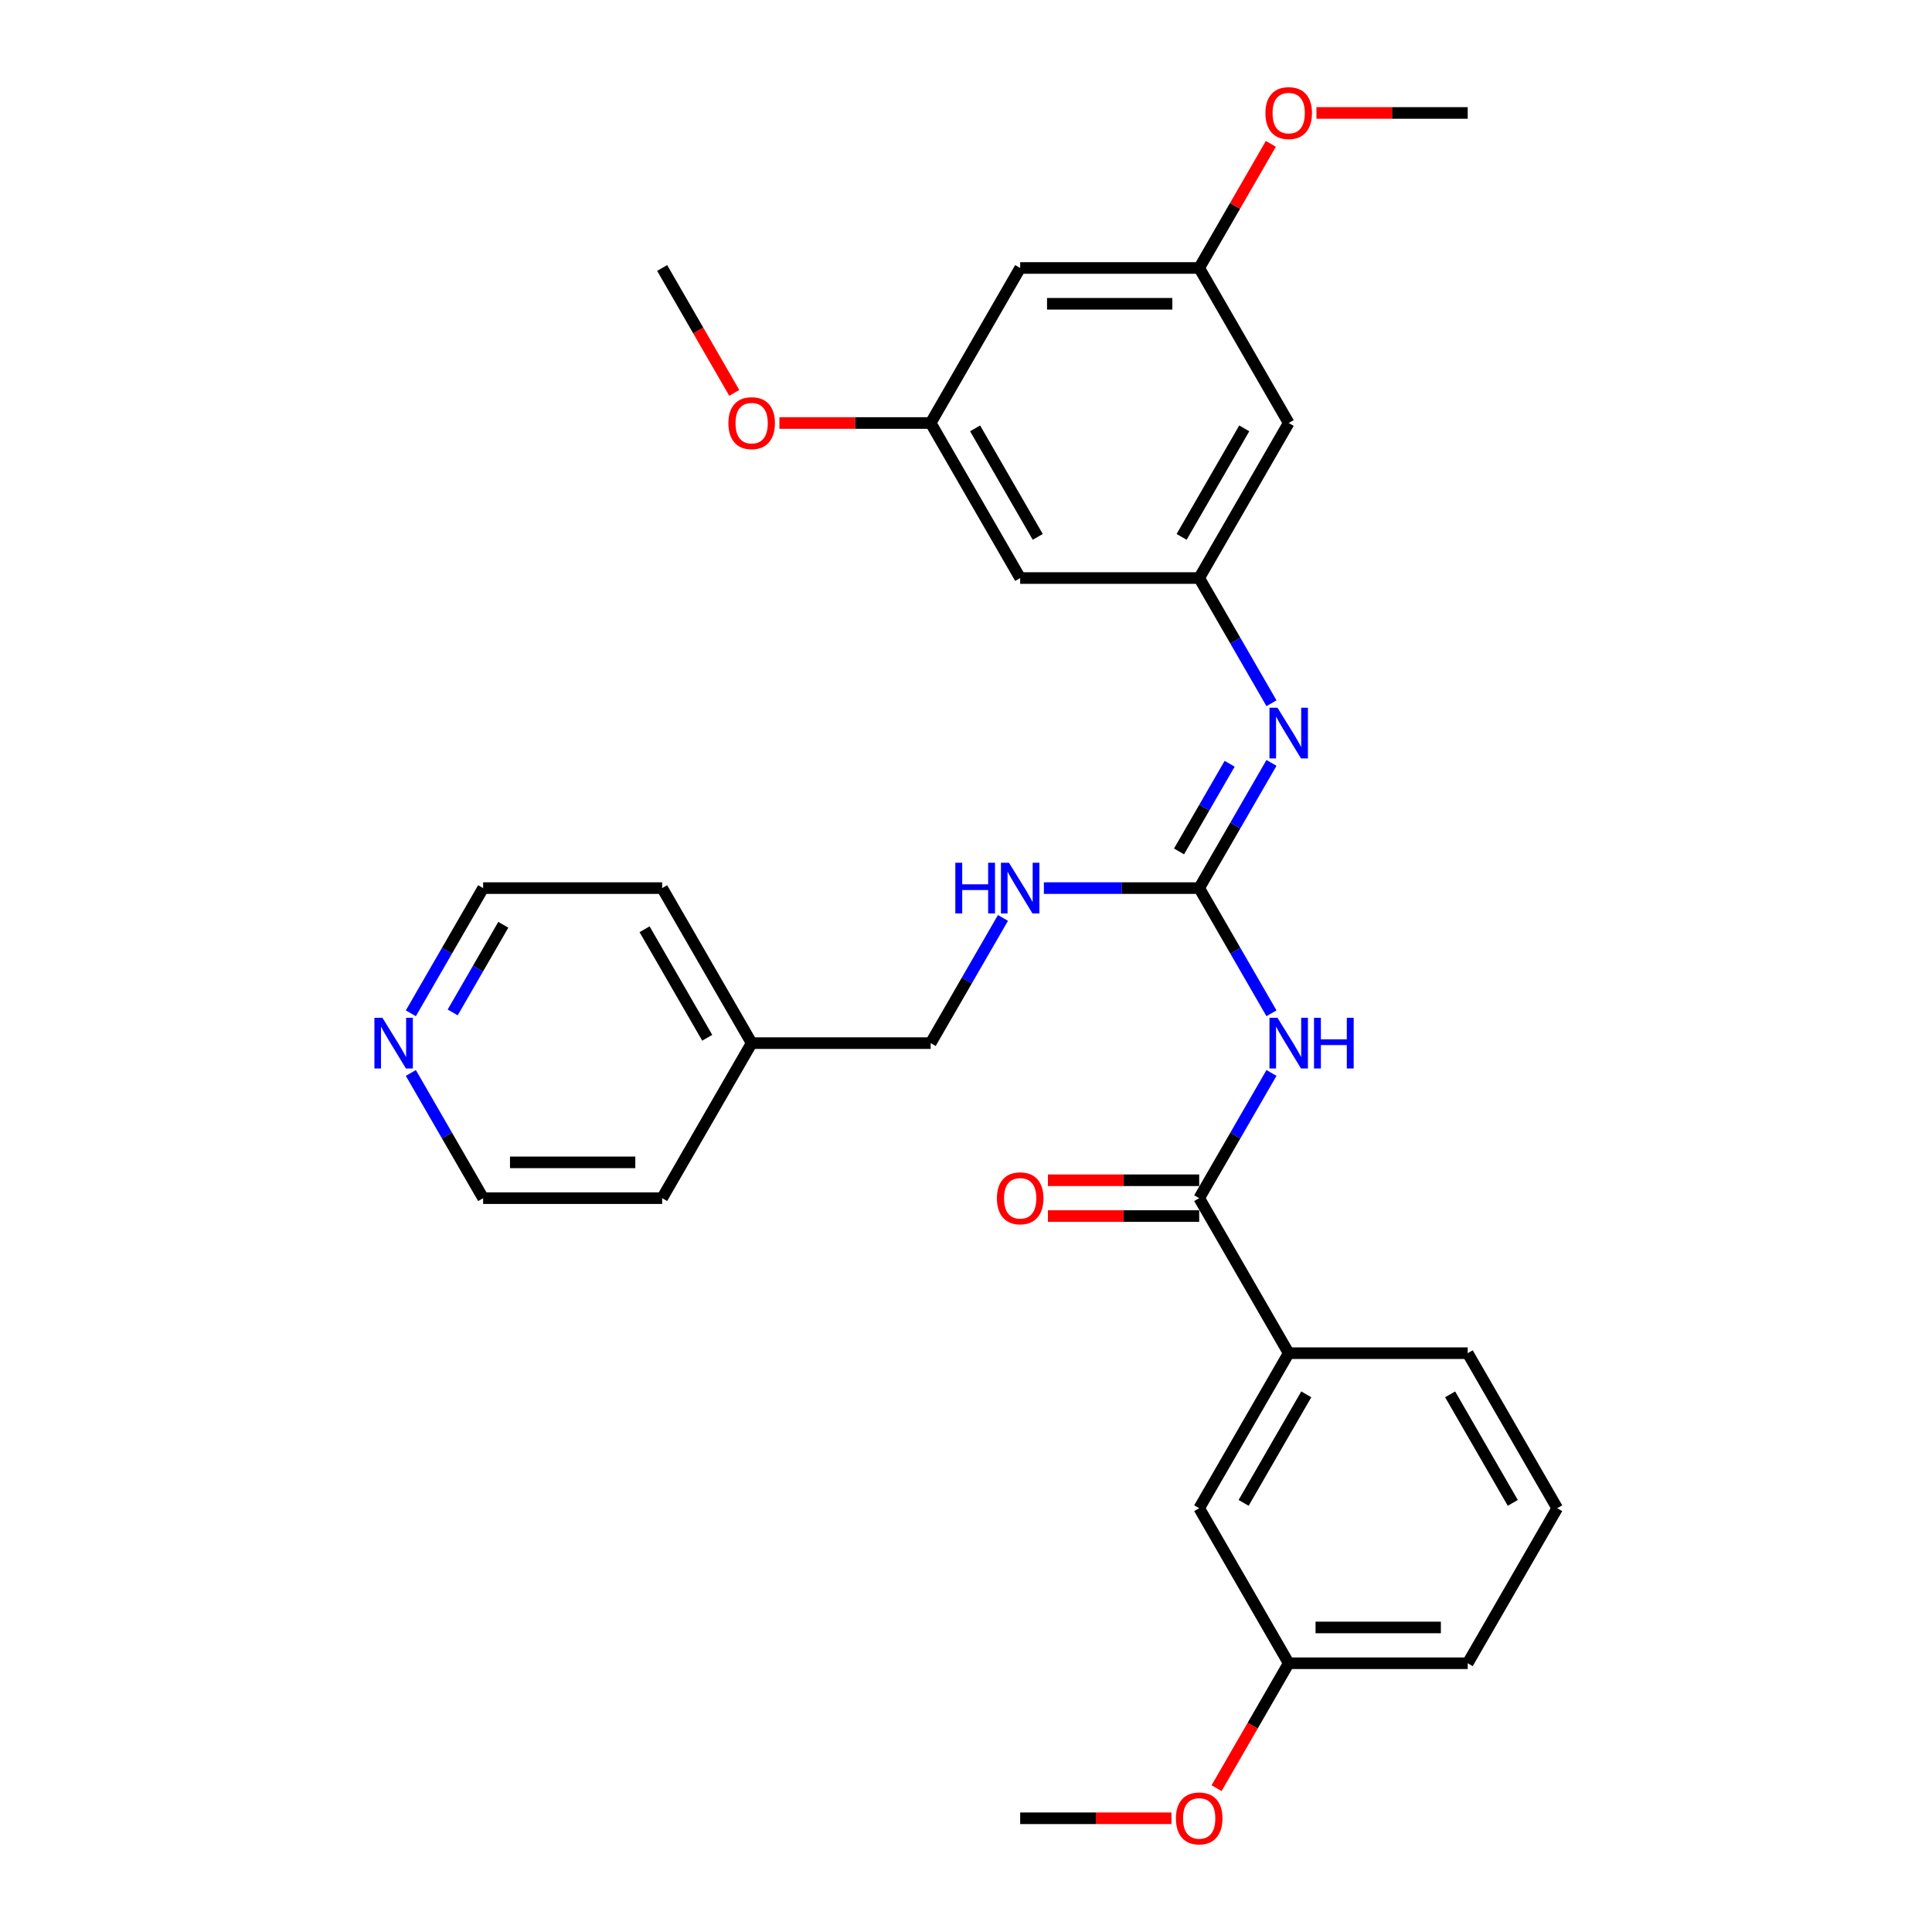 <?xml version='1.0' encoding='iso-8859-1'?>
<svg version='1.1' baseProfile='full'
              xmlns='http://www.w3.org/2000/svg'
                      xmlns:rdkit='http://www.rdkit.org/xml'
                      xmlns:xlink='http://www.w3.org/1999/xlink'
                  xml:space='preserve'
width='1000px' height='1000px' viewBox='0 0 1000 1000'>
<!-- END OF HEADER -->
<rect style='opacity:1.0;fill:#FFFFFF;stroke:none' width='1000' height='1000' x='0' y='0'> </rect>
<path class='bond-0' d='M 658.115,524.485 L 639.407,492.082' style='fill:none;fill-rule:evenodd;stroke:#0000FF;stroke-width:6px;stroke-linecap:butt;stroke-linejoin:miter;stroke-opacity:1' />
<path class='bond-0' d='M 639.407,492.082 L 620.699,459.679' style='fill:none;fill-rule:evenodd;stroke:#000000;stroke-width:6px;stroke-linecap:butt;stroke-linejoin:miter;stroke-opacity:1' />
<path class='bond-1' d='M 658.115,555.358 L 639.407,587.762' style='fill:none;fill-rule:evenodd;stroke:#0000FF;stroke-width:6px;stroke-linecap:butt;stroke-linejoin:miter;stroke-opacity:1' />
<path class='bond-1' d='M 639.407,587.762 L 620.699,620.165' style='fill:none;fill-rule:evenodd;stroke:#000000;stroke-width:6px;stroke-linecap:butt;stroke-linejoin:miter;stroke-opacity:1' />
<path class='bond-2' d='M 620.699,459.679 L 639.407,427.275' style='fill:none;fill-rule:evenodd;stroke:#000000;stroke-width:6px;stroke-linecap:butt;stroke-linejoin:miter;stroke-opacity:1' />
<path class='bond-2' d='M 639.407,427.275 L 658.115,394.872' style='fill:none;fill-rule:evenodd;stroke:#0000FF;stroke-width:6px;stroke-linecap:butt;stroke-linejoin:miter;stroke-opacity:1' />
<path class='bond-2' d='M 610.263,440.692 L 623.358,418.009' style='fill:none;fill-rule:evenodd;stroke:#000000;stroke-width:6px;stroke-linecap:butt;stroke-linejoin:miter;stroke-opacity:1' />
<path class='bond-2' d='M 623.358,418.009 L 636.454,395.327' style='fill:none;fill-rule:evenodd;stroke:#0000FF;stroke-width:6px;stroke-linecap:butt;stroke-linejoin:miter;stroke-opacity:1' />
<path class='bond-5' d='M 620.699,459.679 L 580.504,459.679' style='fill:none;fill-rule:evenodd;stroke:#000000;stroke-width:6px;stroke-linecap:butt;stroke-linejoin:miter;stroke-opacity:1' />
<path class='bond-5' d='M 580.504,459.679 L 540.31,459.679' style='fill:none;fill-rule:evenodd;stroke:#0000FF;stroke-width:6px;stroke-linecap:butt;stroke-linejoin:miter;stroke-opacity:1' />
<path class='bond-4' d='M 620.699,620.165 L 667.028,700.408' style='fill:none;fill-rule:evenodd;stroke:#000000;stroke-width:6px;stroke-linecap:butt;stroke-linejoin:miter;stroke-opacity:1' />
<path class='bond-8' d='M 620.699,610.899 L 581.551,610.899' style='fill:none;fill-rule:evenodd;stroke:#000000;stroke-width:6px;stroke-linecap:butt;stroke-linejoin:miter;stroke-opacity:1' />
<path class='bond-8' d='M 581.551,610.899 L 542.404,610.899' style='fill:none;fill-rule:evenodd;stroke:#FF0000;stroke-width:6px;stroke-linecap:butt;stroke-linejoin:miter;stroke-opacity:1' />
<path class='bond-8' d='M 620.699,629.431 L 581.551,629.431' style='fill:none;fill-rule:evenodd;stroke:#000000;stroke-width:6px;stroke-linecap:butt;stroke-linejoin:miter;stroke-opacity:1' />
<path class='bond-8' d='M 581.551,629.431 L 542.404,629.431' style='fill:none;fill-rule:evenodd;stroke:#FF0000;stroke-width:6px;stroke-linecap:butt;stroke-linejoin:miter;stroke-opacity:1' />
<path class='bond-3' d='M 658.115,363.999 L 639.407,331.595' style='fill:none;fill-rule:evenodd;stroke:#0000FF;stroke-width:6px;stroke-linecap:butt;stroke-linejoin:miter;stroke-opacity:1' />
<path class='bond-3' d='M 639.407,331.595 L 620.699,299.192' style='fill:none;fill-rule:evenodd;stroke:#000000;stroke-width:6px;stroke-linecap:butt;stroke-linejoin:miter;stroke-opacity:1' />
<path class='bond-6' d='M 620.699,299.192 L 667.028,218.949' style='fill:none;fill-rule:evenodd;stroke:#000000;stroke-width:6px;stroke-linecap:butt;stroke-linejoin:miter;stroke-opacity:1' />
<path class='bond-6' d='M 611.6,277.89 L 644.03,221.719' style='fill:none;fill-rule:evenodd;stroke:#000000;stroke-width:6px;stroke-linecap:butt;stroke-linejoin:miter;stroke-opacity:1' />
<path class='bond-7' d='M 620.699,299.192 L 528.042,299.192' style='fill:none;fill-rule:evenodd;stroke:#000000;stroke-width:6px;stroke-linecap:butt;stroke-linejoin:miter;stroke-opacity:1' />
<path class='bond-12' d='M 667.028,700.408 L 620.699,780.652' style='fill:none;fill-rule:evenodd;stroke:#000000;stroke-width:6px;stroke-linecap:butt;stroke-linejoin:miter;stroke-opacity:1' />
<path class='bond-12' d='M 676.127,721.711 L 643.697,777.881' style='fill:none;fill-rule:evenodd;stroke:#000000;stroke-width:6px;stroke-linecap:butt;stroke-linejoin:miter;stroke-opacity:1' />
<path class='bond-20' d='M 667.028,700.408 L 759.684,700.408' style='fill:none;fill-rule:evenodd;stroke:#000000;stroke-width:6px;stroke-linecap:butt;stroke-linejoin:miter;stroke-opacity:1' />
<path class='bond-14' d='M 519.13,475.115 L 500.422,507.518' style='fill:none;fill-rule:evenodd;stroke:#0000FF;stroke-width:6px;stroke-linecap:butt;stroke-linejoin:miter;stroke-opacity:1' />
<path class='bond-14' d='M 500.422,507.518 L 481.714,539.922' style='fill:none;fill-rule:evenodd;stroke:#000000;stroke-width:6px;stroke-linecap:butt;stroke-linejoin:miter;stroke-opacity:1' />
<path class='bond-9' d='M 667.028,218.949 L 620.699,138.705' style='fill:none;fill-rule:evenodd;stroke:#000000;stroke-width:6px;stroke-linecap:butt;stroke-linejoin:miter;stroke-opacity:1' />
<path class='bond-10' d='M 528.042,299.192 L 481.714,218.949' style='fill:none;fill-rule:evenodd;stroke:#000000;stroke-width:6px;stroke-linecap:butt;stroke-linejoin:miter;stroke-opacity:1' />
<path class='bond-10' d='M 537.141,277.89 L 504.711,221.719' style='fill:none;fill-rule:evenodd;stroke:#000000;stroke-width:6px;stroke-linecap:butt;stroke-linejoin:miter;stroke-opacity:1' />
<path class='bond-16' d='M 620.699,138.705 L 639.247,106.58' style='fill:none;fill-rule:evenodd;stroke:#000000;stroke-width:6px;stroke-linecap:butt;stroke-linejoin:miter;stroke-opacity:1' />
<path class='bond-16' d='M 639.247,106.58 L 657.794,74.455' style='fill:none;fill-rule:evenodd;stroke:#FF0000;stroke-width:6px;stroke-linecap:butt;stroke-linejoin:miter;stroke-opacity:1' />
<path class='bond-32' d='M 620.699,138.705 L 528.042,138.705' style='fill:none;fill-rule:evenodd;stroke:#000000;stroke-width:6px;stroke-linecap:butt;stroke-linejoin:miter;stroke-opacity:1' />
<path class='bond-32' d='M 606.8,157.237 L 541.941,157.237' style='fill:none;fill-rule:evenodd;stroke:#000000;stroke-width:6px;stroke-linecap:butt;stroke-linejoin:miter;stroke-opacity:1' />
<path class='bond-11' d='M 481.714,218.949 L 528.042,138.705' style='fill:none;fill-rule:evenodd;stroke:#000000;stroke-width:6px;stroke-linecap:butt;stroke-linejoin:miter;stroke-opacity:1' />
<path class='bond-17' d='M 481.714,218.949 L 442.566,218.949' style='fill:none;fill-rule:evenodd;stroke:#000000;stroke-width:6px;stroke-linecap:butt;stroke-linejoin:miter;stroke-opacity:1' />
<path class='bond-17' d='M 442.566,218.949 L 403.418,218.949' style='fill:none;fill-rule:evenodd;stroke:#FF0000;stroke-width:6px;stroke-linecap:butt;stroke-linejoin:miter;stroke-opacity:1' />
<path class='bond-15' d='M 620.699,780.652 L 667.028,860.895' style='fill:none;fill-rule:evenodd;stroke:#000000;stroke-width:6px;stroke-linecap:butt;stroke-linejoin:miter;stroke-opacity:1' />
<path class='bond-13' d='M 212.655,524.485 L 231.363,492.082' style='fill:none;fill-rule:evenodd;stroke:#0000FF;stroke-width:6px;stroke-linecap:butt;stroke-linejoin:miter;stroke-opacity:1' />
<path class='bond-13' d='M 231.363,492.082 L 250.071,459.679' style='fill:none;fill-rule:evenodd;stroke:#000000;stroke-width:6px;stroke-linecap:butt;stroke-linejoin:miter;stroke-opacity:1' />
<path class='bond-13' d='M 234.316,524.03 L 247.412,501.348' style='fill:none;fill-rule:evenodd;stroke:#0000FF;stroke-width:6px;stroke-linecap:butt;stroke-linejoin:miter;stroke-opacity:1' />
<path class='bond-13' d='M 247.412,501.348 L 260.507,478.665' style='fill:none;fill-rule:evenodd;stroke:#000000;stroke-width:6px;stroke-linecap:butt;stroke-linejoin:miter;stroke-opacity:1' />
<path class='bond-31' d='M 212.655,555.358 L 231.363,587.762' style='fill:none;fill-rule:evenodd;stroke:#0000FF;stroke-width:6px;stroke-linecap:butt;stroke-linejoin:miter;stroke-opacity:1' />
<path class='bond-31' d='M 231.363,587.762 L 250.071,620.165' style='fill:none;fill-rule:evenodd;stroke:#000000;stroke-width:6px;stroke-linecap:butt;stroke-linejoin:miter;stroke-opacity:1' />
<path class='bond-18' d='M 481.714,539.922 L 389.057,539.922' style='fill:none;fill-rule:evenodd;stroke:#000000;stroke-width:6px;stroke-linecap:butt;stroke-linejoin:miter;stroke-opacity:1' />
<path class='bond-19' d='M 667.028,860.895 L 648.362,893.224' style='fill:none;fill-rule:evenodd;stroke:#000000;stroke-width:6px;stroke-linecap:butt;stroke-linejoin:miter;stroke-opacity:1' />
<path class='bond-19' d='M 648.362,893.224 L 629.697,925.553' style='fill:none;fill-rule:evenodd;stroke:#FF0000;stroke-width:6px;stroke-linecap:butt;stroke-linejoin:miter;stroke-opacity:1' />
<path class='bond-30' d='M 667.028,860.895 L 759.684,860.895' style='fill:none;fill-rule:evenodd;stroke:#000000;stroke-width:6px;stroke-linecap:butt;stroke-linejoin:miter;stroke-opacity:1' />
<path class='bond-30' d='M 680.926,842.364 L 745.786,842.364' style='fill:none;fill-rule:evenodd;stroke:#000000;stroke-width:6px;stroke-linecap:butt;stroke-linejoin:miter;stroke-opacity:1' />
<path class='bond-27' d='M 681.389,58.462 L 720.537,58.462' style='fill:none;fill-rule:evenodd;stroke:#FF0000;stroke-width:6px;stroke-linecap:butt;stroke-linejoin:miter;stroke-opacity:1' />
<path class='bond-27' d='M 720.537,58.462 L 759.684,58.462' style='fill:none;fill-rule:evenodd;stroke:#000000;stroke-width:6px;stroke-linecap:butt;stroke-linejoin:miter;stroke-opacity:1' />
<path class='bond-28' d='M 380.059,203.364 L 361.393,171.035' style='fill:none;fill-rule:evenodd;stroke:#FF0000;stroke-width:6px;stroke-linecap:butt;stroke-linejoin:miter;stroke-opacity:1' />
<path class='bond-28' d='M 361.393,171.035 L 342.728,138.705' style='fill:none;fill-rule:evenodd;stroke:#000000;stroke-width:6px;stroke-linecap:butt;stroke-linejoin:miter;stroke-opacity:1' />
<path class='bond-25' d='M 389.057,539.922 L 342.728,620.165' style='fill:none;fill-rule:evenodd;stroke:#000000;stroke-width:6px;stroke-linecap:butt;stroke-linejoin:miter;stroke-opacity:1' />
<path class='bond-26' d='M 389.057,539.922 L 342.728,459.679' style='fill:none;fill-rule:evenodd;stroke:#000000;stroke-width:6px;stroke-linecap:butt;stroke-linejoin:miter;stroke-opacity:1' />
<path class='bond-26' d='M 366.059,537.151 L 333.629,480.981' style='fill:none;fill-rule:evenodd;stroke:#000000;stroke-width:6px;stroke-linecap:butt;stroke-linejoin:miter;stroke-opacity:1' />
<path class='bond-29' d='M 606.337,941.138 L 567.19,941.138' style='fill:none;fill-rule:evenodd;stroke:#FF0000;stroke-width:6px;stroke-linecap:butt;stroke-linejoin:miter;stroke-opacity:1' />
<path class='bond-29' d='M 567.19,941.138 L 528.042,941.138' style='fill:none;fill-rule:evenodd;stroke:#000000;stroke-width:6px;stroke-linecap:butt;stroke-linejoin:miter;stroke-opacity:1' />
<path class='bond-21' d='M 759.684,700.408 L 806.013,780.652' style='fill:none;fill-rule:evenodd;stroke:#000000;stroke-width:6px;stroke-linecap:butt;stroke-linejoin:miter;stroke-opacity:1' />
<path class='bond-21' d='M 750.585,721.711 L 783.015,777.881' style='fill:none;fill-rule:evenodd;stroke:#000000;stroke-width:6px;stroke-linecap:butt;stroke-linejoin:miter;stroke-opacity:1' />
<path class='bond-24' d='M 806.013,780.652 L 759.684,860.895' style='fill:none;fill-rule:evenodd;stroke:#000000;stroke-width:6px;stroke-linecap:butt;stroke-linejoin:miter;stroke-opacity:1' />
<path class='bond-22' d='M 250.071,459.679 L 342.728,459.679' style='fill:none;fill-rule:evenodd;stroke:#000000;stroke-width:6px;stroke-linecap:butt;stroke-linejoin:miter;stroke-opacity:1' />
<path class='bond-23' d='M 250.071,620.165 L 342.728,620.165' style='fill:none;fill-rule:evenodd;stroke:#000000;stroke-width:6px;stroke-linecap:butt;stroke-linejoin:miter;stroke-opacity:1' />
<path class='bond-23' d='M 263.97,601.634 L 328.83,601.634' style='fill:none;fill-rule:evenodd;stroke:#000000;stroke-width:6px;stroke-linecap:butt;stroke-linejoin:miter;stroke-opacity:1' />
<path  class='atom-0' d='M 661.227 526.802
L 669.826 540.7
Q 670.678 542.071, 672.05 544.555
Q 673.421 547.038, 673.495 547.186
L 673.495 526.802
L 676.979 526.802
L 676.979 553.042
L 673.384 553.042
L 664.155 537.846
Q 663.08 536.067, 661.931 534.029
Q 660.82 531.99, 660.486 531.36
L 660.486 553.042
L 657.076 553.042
L 657.076 526.802
L 661.227 526.802
' fill='#0000FF'/>
<path  class='atom-0' d='M 680.129 526.802
L 683.687 526.802
L 683.687 537.957
L 697.104 537.957
L 697.104 526.802
L 700.662 526.802
L 700.662 553.042
L 697.104 553.042
L 697.104 540.923
L 683.687 540.923
L 683.687 553.042
L 680.129 553.042
L 680.129 526.802
' fill='#0000FF'/>
<path  class='atom-3' d='M 661.227 366.315
L 669.826 380.214
Q 670.678 381.585, 672.05 384.068
Q 673.421 386.551, 673.495 386.7
L 673.495 366.315
L 676.979 366.315
L 676.979 392.555
L 673.384 392.555
L 664.155 377.36
Q 663.08 375.581, 661.931 373.542
Q 660.82 371.504, 660.486 370.874
L 660.486 392.555
L 657.076 392.555
L 657.076 366.315
L 661.227 366.315
' fill='#0000FF'/>
<path  class='atom-6' d='M 494.482 446.558
L 498.04 446.558
L 498.04 457.714
L 511.456 457.714
L 511.456 446.558
L 515.014 446.558
L 515.014 472.799
L 511.456 472.799
L 511.456 460.679
L 498.04 460.679
L 498.04 472.799
L 494.482 472.799
L 494.482 446.558
' fill='#0000FF'/>
<path  class='atom-6' d='M 522.242 446.558
L 530.84 460.457
Q 531.693 461.828, 533.064 464.311
Q 534.435 466.795, 534.51 466.943
L 534.51 446.558
L 537.993 446.558
L 537.993 472.799
L 534.398 472.799
L 525.17 457.603
Q 524.095 455.824, 522.946 453.786
Q 521.834 451.747, 521.5 451.117
L 521.5 472.799
L 518.091 472.799
L 518.091 446.558
L 522.242 446.558
' fill='#0000FF'/>
<path  class='atom-9' d='M 515.997 620.239
Q 515.997 613.939, 519.11 610.418
Q 522.223 606.897, 528.042 606.897
Q 533.861 606.897, 536.974 610.418
Q 540.087 613.939, 540.087 620.239
Q 540.087 626.614, 536.937 630.246
Q 533.787 633.841, 528.042 633.841
Q 522.26 633.841, 519.11 630.246
Q 515.997 626.651, 515.997 620.239
M 528.042 630.876
Q 532.045 630.876, 534.194 628.208
Q 536.381 625.502, 536.381 620.239
Q 536.381 615.088, 534.194 612.493
Q 532.045 609.862, 528.042 609.862
Q 524.039 609.862, 521.853 612.456
Q 519.703 615.05, 519.703 620.239
Q 519.703 625.539, 521.853 628.208
Q 524.039 630.876, 528.042 630.876
' fill='#FF0000'/>
<path  class='atom-14' d='M 197.942 526.802
L 206.541 540.7
Q 207.393 542.071, 208.765 544.555
Q 210.136 547.038, 210.21 547.186
L 210.21 526.802
L 213.694 526.802
L 213.694 553.042
L 210.099 553.042
L 200.87 537.846
Q 199.795 536.067, 198.647 534.029
Q 197.535 531.99, 197.201 531.36
L 197.201 553.042
L 193.791 553.042
L 193.791 526.802
L 197.942 526.802
' fill='#0000FF'/>
<path  class='atom-17' d='M 654.982 58.536
Q 654.982 52.236, 658.095 48.715
Q 661.209 45.194, 667.028 45.194
Q 672.846 45.194, 675.96 48.715
Q 679.073 52.236, 679.073 58.536
Q 679.073 64.911, 675.923 68.543
Q 672.772 72.138, 667.028 72.138
Q 661.246 72.138, 658.095 68.543
Q 654.982 64.948, 654.982 58.536
M 667.028 69.173
Q 671.03 69.173, 673.18 66.505
Q 675.367 63.799, 675.367 58.536
Q 675.367 53.384, 673.18 50.79
Q 671.03 48.159, 667.028 48.159
Q 663.025 48.159, 660.838 50.753
Q 658.688 53.347, 658.688 58.536
Q 658.688 63.836, 660.838 66.505
Q 663.025 69.173, 667.028 69.173
' fill='#FF0000'/>
<path  class='atom-18' d='M 377.011 219.023
Q 377.011 212.722, 380.124 209.201
Q 383.238 205.68, 389.057 205.68
Q 394.875 205.68, 397.989 209.201
Q 401.102 212.722, 401.102 219.023
Q 401.102 225.398, 397.952 229.03
Q 394.801 232.625, 389.057 232.625
Q 383.275 232.625, 380.124 229.03
Q 377.011 225.435, 377.011 219.023
M 389.057 229.66
Q 393.059 229.66, 395.209 226.991
Q 397.396 224.286, 397.396 219.023
Q 397.396 213.871, 395.209 211.277
Q 393.059 208.645, 389.057 208.645
Q 385.054 208.645, 382.867 211.24
Q 380.717 213.834, 380.717 219.023
Q 380.717 224.323, 382.867 226.991
Q 385.054 229.66, 389.057 229.66
' fill='#FF0000'/>
<path  class='atom-20' d='M 608.654 941.212
Q 608.654 934.912, 611.767 931.391
Q 614.88 927.87, 620.699 927.87
Q 626.518 927.87, 629.631 931.391
Q 632.744 934.912, 632.744 941.212
Q 632.744 947.587, 629.594 951.219
Q 626.444 954.814, 620.699 954.814
Q 614.917 954.814, 611.767 951.219
Q 608.654 947.624, 608.654 941.212
M 620.699 951.849
Q 624.702 951.849, 626.851 949.181
Q 629.038 946.475, 629.038 941.212
Q 629.038 936.061, 626.851 933.466
Q 624.702 930.835, 620.699 930.835
Q 616.696 930.835, 614.51 933.429
Q 612.36 936.024, 612.36 941.212
Q 612.36 946.512, 614.51 949.181
Q 616.696 951.849, 620.699 951.849
' fill='#FF0000'/>
</svg>
